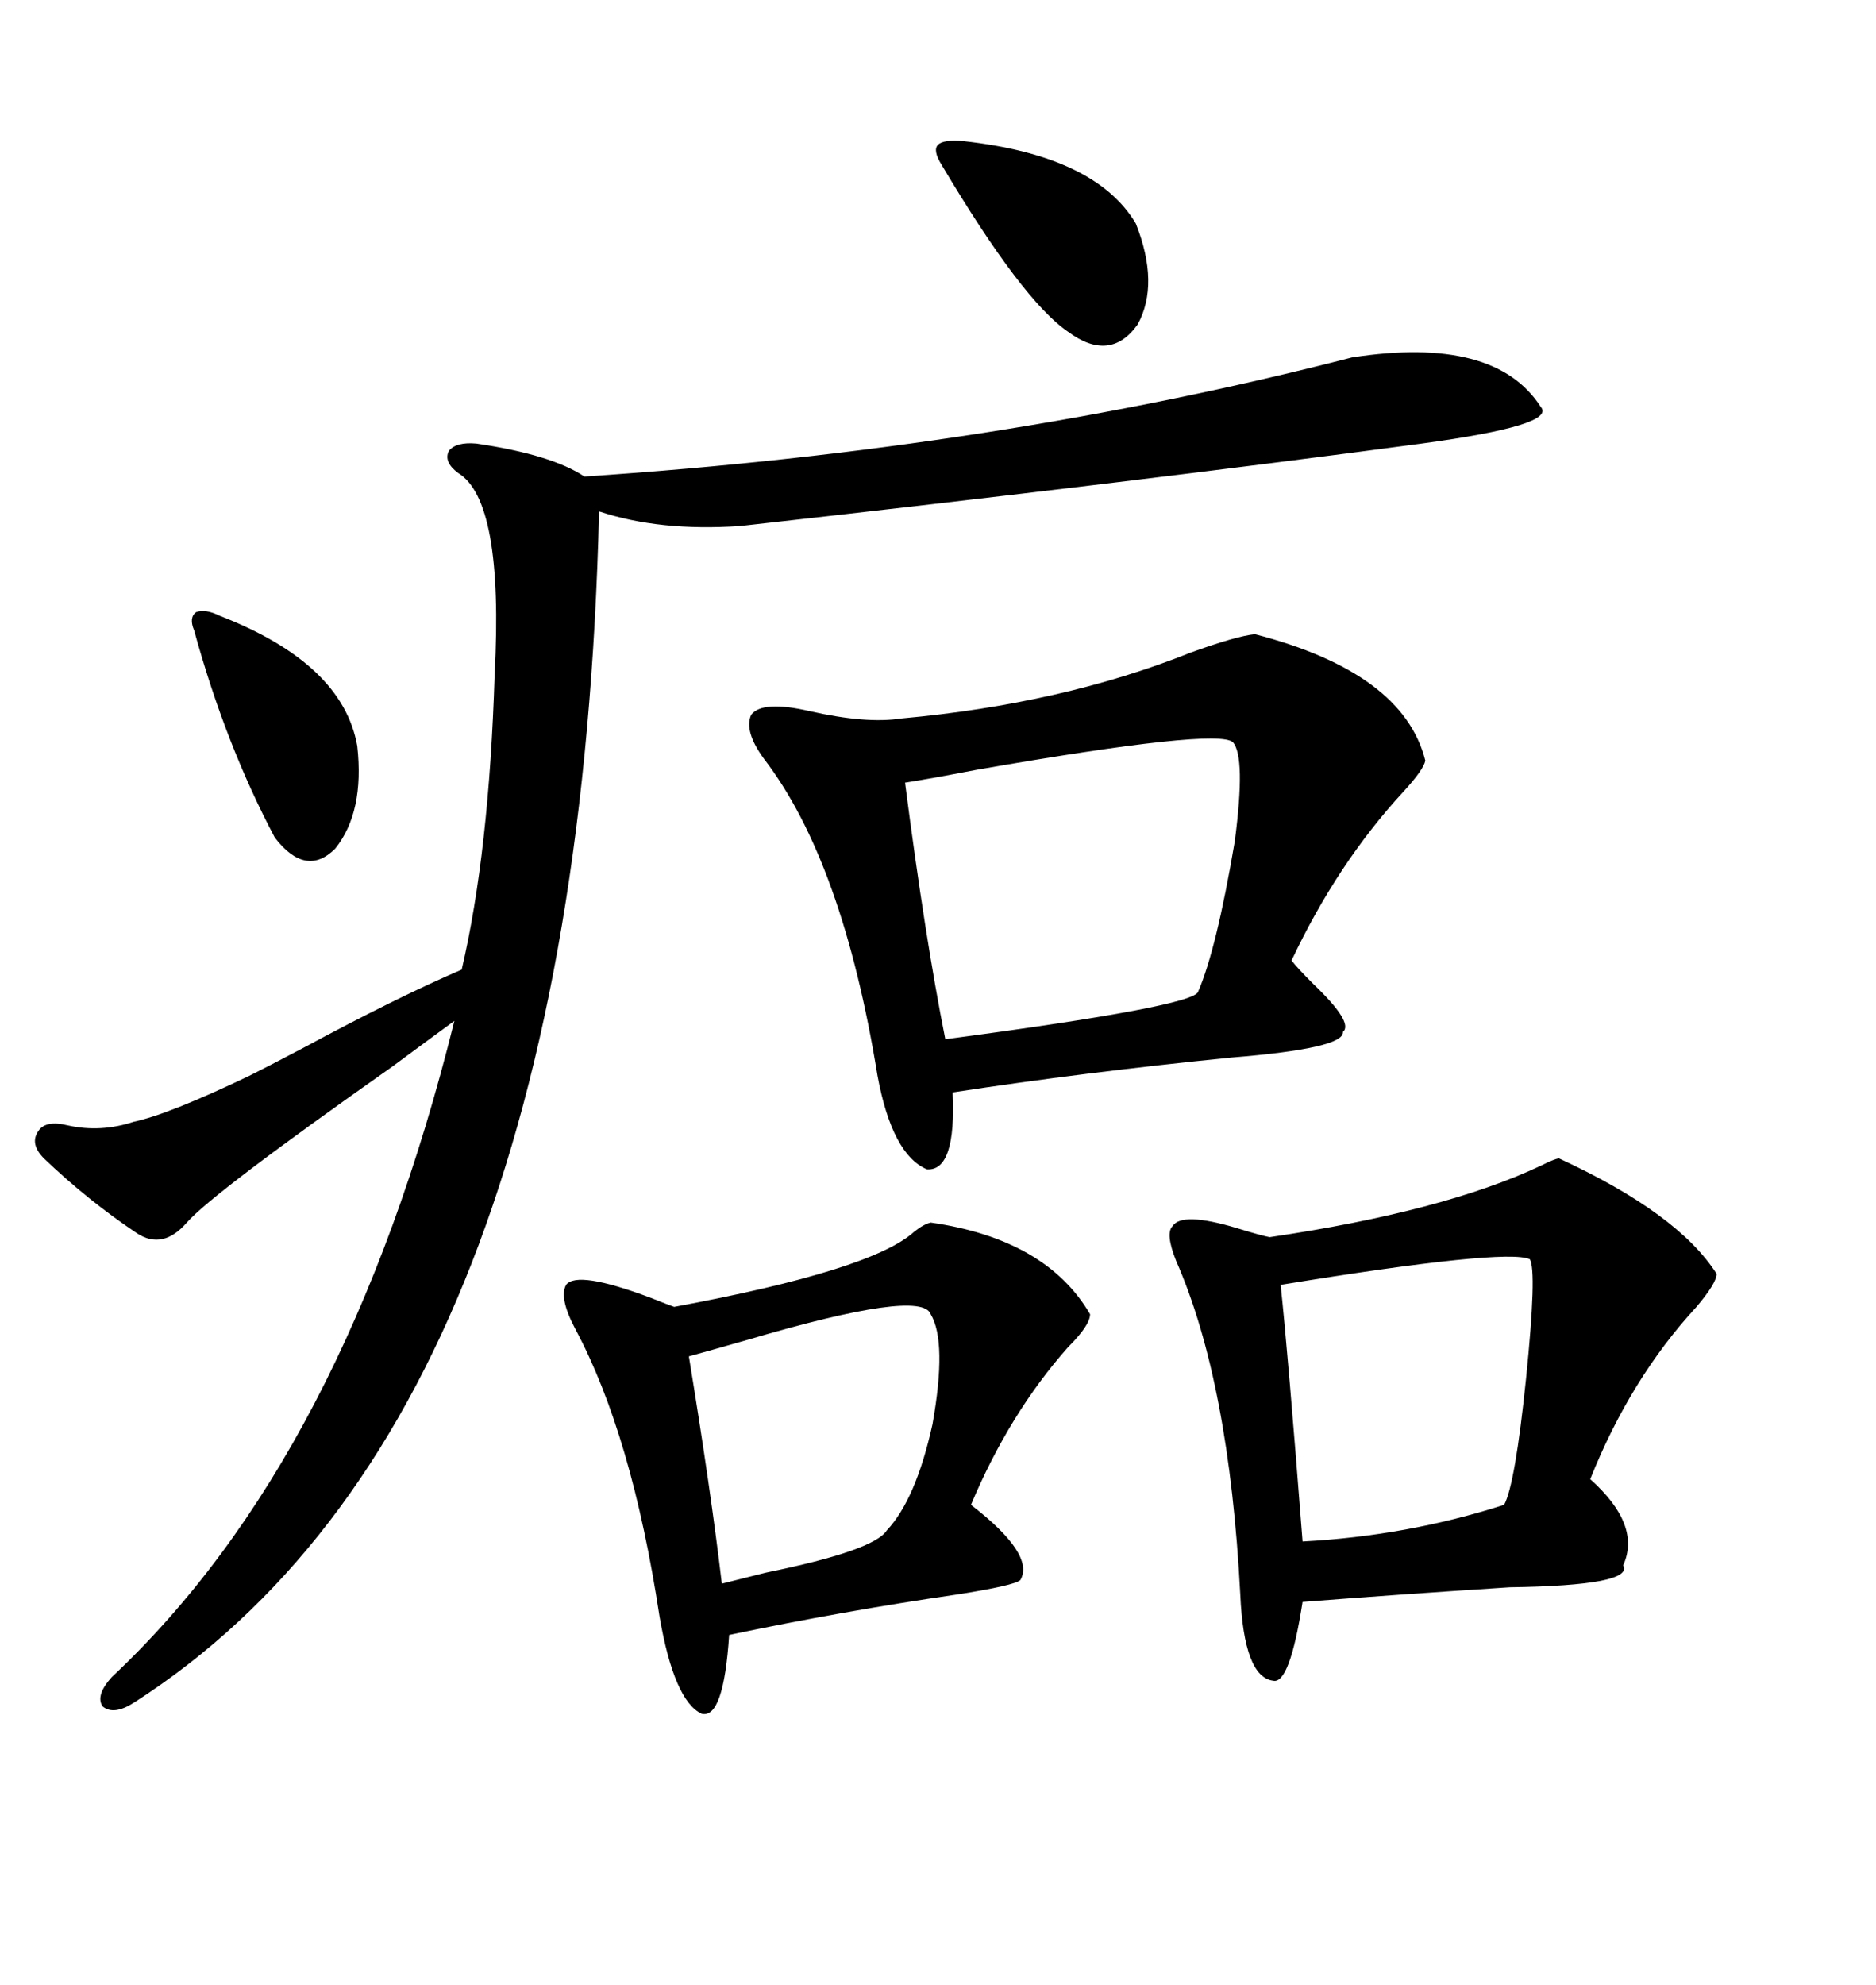<svg xmlns="http://www.w3.org/2000/svg" xmlns:xlink="http://www.w3.org/1999/xlink" width="300" height="317.285"><path d="M118.36 84.08L118.36 84.08Q105.47 84.96 95.80 81.74L95.80 81.74Q92.29 226.76 21.39 272.17L21.39 272.17Q18.16 274.22 16.41 272.75L16.41 272.75Q15.23 271.00 17.87 268.07L17.87 268.07Q55.37 232.91 72.66 163.18L72.66 163.18Q69.43 165.53 62.70 170.51L62.70 170.51Q33.98 190.72 29.88 195.41L29.88 195.41Q26.07 199.80 21.97 197.17L21.97 197.17Q14.06 191.89 7.03 185.16L7.03 185.16Q4.69 182.81 6.15 180.76L6.15 180.76Q7.32 179.00 10.84 179.88L10.84 179.88Q16.11 181.05 21.39 179.30L21.39 179.30Q26.95 178.13 39.84 171.97L39.84 171.97Q42.77 170.51 48.34 167.58L48.34 167.58Q63.57 159.38 73.83 154.98L73.83 154.98Q78.22 136.23 79.10 107.81L79.10 107.81Q80.57 79.98 73.24 75.59L73.24 75.59Q70.90 73.83 71.78 72.07L71.78 72.07Q72.95 70.61 76.17 70.90L76.17 70.90Q88.18 72.66 93.46 76.17L93.46 76.17Q159.38 71.78 216.21 57.13L216.21 57.13Q239.06 53.61 246.39 65.04L246.39 65.04Q249.02 67.97 227.34 70.90L227.34 70.90Q181.35 77.05 118.36 84.08ZM200.68 101.37L200.68 101.37Q224.41 107.52 227.93 121.58L227.93 121.58Q227.64 123.05 224.41 126.56L224.41 126.56Q213.87 137.99 206.54 153.52L206.54 153.52Q207.42 154.69 210.06 157.32L210.06 157.32Q216.50 163.48 214.75 164.94L214.75 164.94Q215.04 167.58 196.88 169.04L196.88 169.04Q173.44 171.39 152.34 174.61L152.34 174.61Q152.93 187.21 148.24 186.91L148.24 186.91Q142.68 184.57 140.33 171.97L140.33 171.97Q134.77 137.70 122.17 121.29L122.17 121.29Q118.95 116.89 120.12 114.26L120.12 114.26Q121.88 111.91 129.49 113.67L129.49 113.67Q138.57 115.72 144.14 114.84L144.14 114.84Q169.92 112.50 190.43 104.30L190.43 104.30Q197.75 101.66 200.68 101.37ZM249.32 185.16L249.32 185.16Q268.36 193.95 274.51 203.61L274.51 203.61Q274.51 205.08 271.29 208.89L271.29 208.89Q260.74 220.31 254.30 236.43L254.30 236.43Q262.50 243.75 259.57 250.20L259.57 250.20Q261.33 253.42 241.41 253.71L241.41 253.71Q223.24 254.88 208.30 256.05L208.30 256.05Q206.25 269.24 203.61 268.65L203.61 268.65Q198.93 268.07 198.34 254.88L198.34 254.88Q196.58 220.90 188.09 201.56L188.09 201.56Q186.33 197.17 187.50 196.00L187.50 196.00Q188.96 193.65 197.75 196.29L197.75 196.29Q201.56 197.46 203.03 197.75L203.03 197.75Q230.86 193.65 246.39 186.33L246.39 186.33Q248.73 185.16 249.32 185.16ZM148.83 195.41L148.83 195.41Q167.29 198.05 174.32 210.06L174.32 210.06Q174.32 211.82 170.80 215.33L170.80 215.33Q161.43 225.88 155.27 240.53L155.27 240.53Q165.53 248.44 163.18 252.54L163.18 252.54Q162.30 253.42 152.93 254.88L152.93 254.88Q134.77 257.52 116.60 261.33L116.60 261.33Q115.72 274.80 112.21 273.93L112.21 273.93Q107.81 271.88 105.47 258.40L105.47 258.40Q101.07 229.39 91.99 212.40L91.99 212.40Q89.36 207.42 90.53 205.37L90.53 205.37Q92.29 203.03 104.00 207.42L104.00 207.42Q106.93 208.59 107.81 208.89L107.81 208.89Q139.45 203.03 146.19 196.88L146.19 196.88Q147.66 195.70 148.83 195.41ZM197.17 118.65L197.17 118.65Q194.82 116.31 156.15 123.05L156.15 123.05Q148.54 124.51 144.73 125.10L144.73 125.10Q147.95 150 151.17 166.11L151.17 166.11Q191.02 160.84 191.60 158.50L191.60 158.50Q194.53 151.76 197.46 134.47L197.46 134.47Q199.22 121.00 197.17 118.65ZM244.63 201.27L244.63 201.27Q240.82 199.51 204.79 205.37L204.79 205.37Q205.96 216.21 208.30 246.39L208.30 246.39Q225 245.51 240.53 240.53L240.53 240.53Q242.29 237.30 244.04 220.31L244.04 220.31Q245.80 203.03 244.63 201.27ZM148.83 210.06L148.83 210.06Q147.36 205.96 119.53 214.16L119.53 214.16Q113.38 215.92 110.16 216.80L110.16 216.80Q113.67 238.18 115.43 253.13L115.43 253.13Q117.77 252.54 122.46 251.37L122.46 251.37Q139.75 247.85 141.80 244.63L141.80 244.63Q146.48 239.65 149.12 227.64L149.12 227.64Q151.46 214.45 148.83 210.06ZM154.10 22.56L154.10 22.56Q175.20 24.90 181.64 35.74L181.64 35.74Q185.45 45.41 181.93 51.86L181.93 51.86Q177.54 58.01 170.80 53.03L170.80 53.03Q163.48 48.05 150.59 26.37L150.59 26.37Q149.12 24.02 150 23.14L150 23.14Q150.88 22.27 154.10 22.56ZM35.16 98.44L35.16 98.44Q54.79 106.05 57.13 119.24L57.13 119.24Q58.30 129.79 53.61 135.64L53.61 135.64Q48.93 140.33 43.95 133.89L43.95 133.89Q36.04 118.95 31.05 100.78L31.05 100.78Q30.18 98.73 31.35 97.85L31.35 97.85Q32.81 97.27 35.16 98.44Z"/></svg>